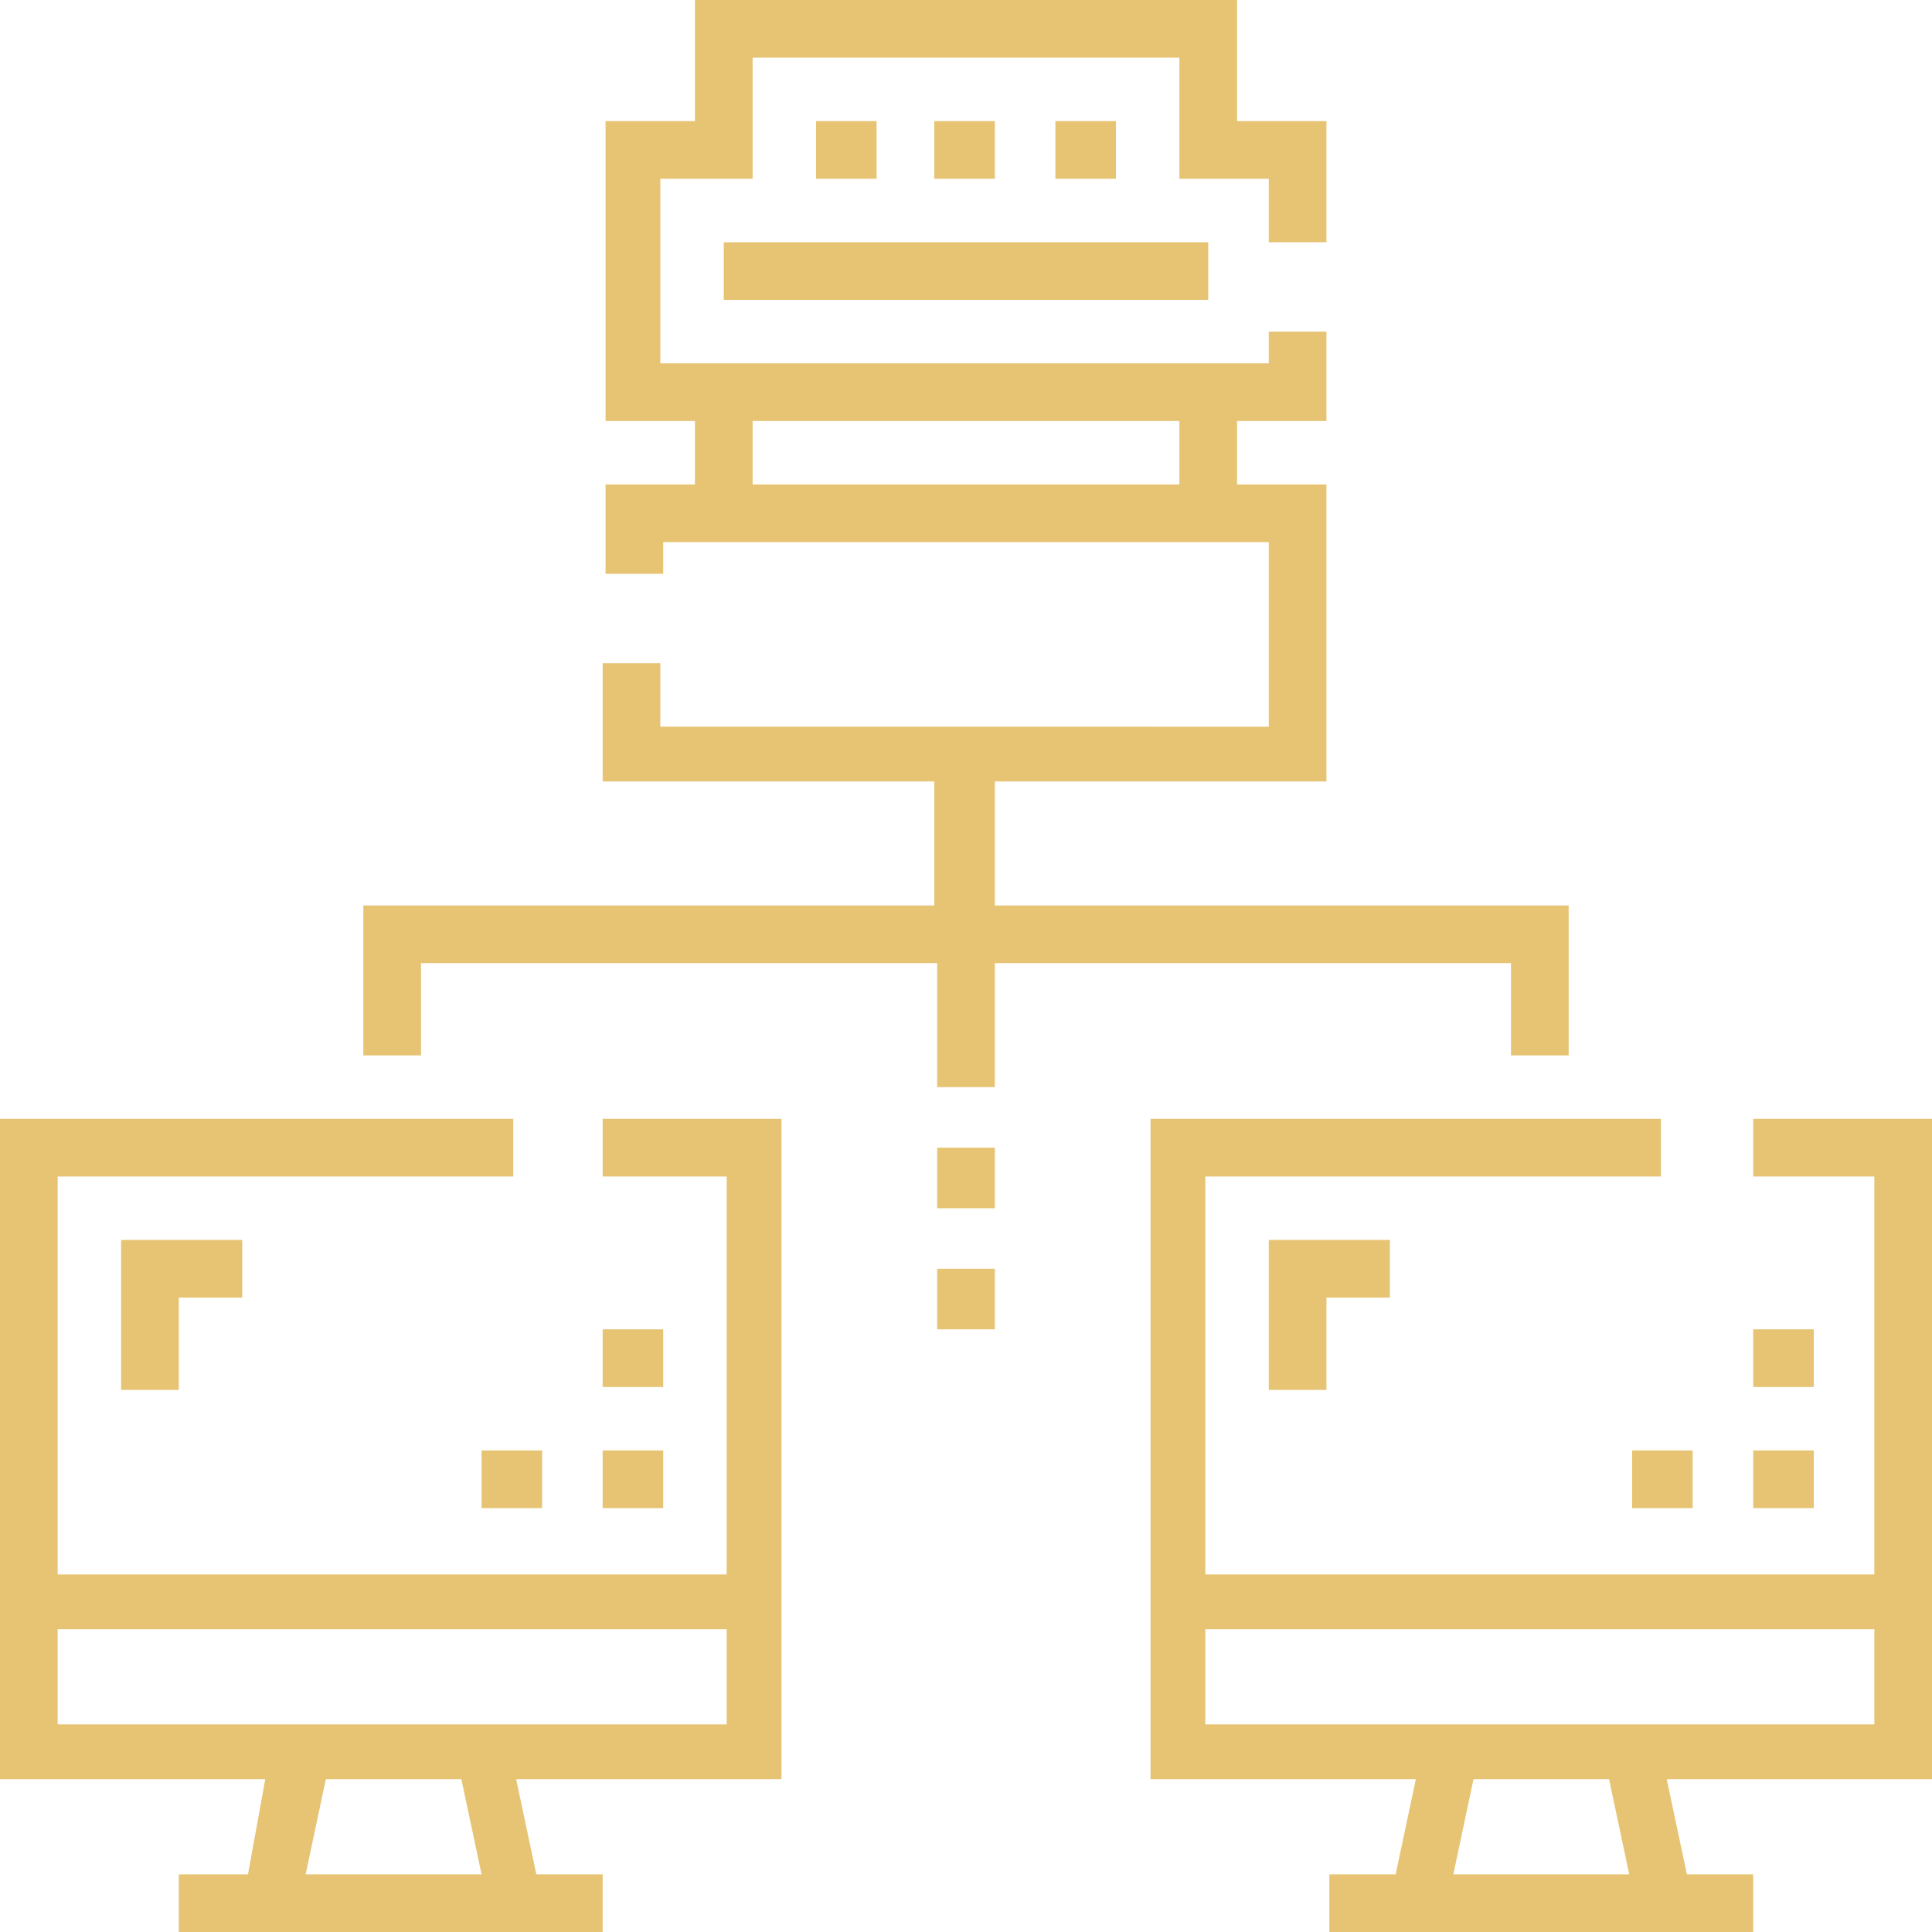 <?xml version="1.0" encoding="utf-8"?>
<!-- Generator: Adobe Illustrator 23.0.0, SVG Export Plug-In . SVG Version: 6.00 Build 0)  -->
<svg version="1.1" id="Layer_1" xmlns="http://www.w3.org/2000/svg" xmlns:xlink="http://www.w3.org/1999/xlink" x="0px" y="0px"
	 viewBox="0 0 67 67" style="enable-background:new 0 0 67 67;" xml:space="preserve">
<style type="text/css">
	.st0{fill-rule:evenodd;clip-rule:evenodd;fill:#E7C474;}
</style>
<path class="st0" d="M20.9,40.8h4.3v13.8H2V40.8h15.8v-2H0v22.9h9.2L8.6,65H6.2v2h14.7v-2h-2.3l-0.7-3.3h9.2V38.8h-6.2
	C20.9,38.8,20.9,40.8,20.9,40.8z M10.6,65l0.7-3.3H16l0.7,3.3H10.6L10.6,65z M25.2,59.8H2v-3.3h23.2V59.8z M6.2,48.2V45h2.2v-2H4.2
	v5.2H6.2z M20.9,52.3H23v-2h-2.1V52.3z M23,46.1h-2.1v2H23V46.1z M16.7,52.3h2.1v-2h-2.1V52.3z M67,38.8h-6.2v2H65v13.8H41.8V40.8
	h15.8v-2H39.9v22.9h9.2L48.4,65h-2.3v2h14.7v-2h-2.3l-0.7-3.3H67V38.8L67,38.8z M50.4,65l0.7-3.3h4.7l0.7,3.3H50.4L50.4,65z
	 M65,59.8H41.8v-3.3H65V59.8z M46,48.2V45h2.2v-2H44v5.2H46L46,48.2z M62.9,50.3h-2.1v2h2.1V50.3z M62.9,46.1h-2.1v2h2.1V46.1z
	 M56.6,52.3h2.1v-2h-2.1V52.3z M28.3,4.2v2h2.1v-2H28.3z M32.4,4.2v2h2.1v-2H32.4z M36.6,4.2v2h2.1v-2H36.6z M25.1,10.4h16.8v-2
	H25.1V10.4z M52.4,36.6h2v-5.2H34.5v-4.3H46V16.8h-3.1v-2.2H46v-3.1h-2v1.1H22.9V6.2h3.2V2h14.8v4.2H44v2.2h2V4.2h-3.1V0H24.1v4.2
	H21v10.4h3.1v2.2H21v3.1h2v-1.1h21v6.4H22.9V23h-2v4.1h11.5v4.3H12.6v5.2h2v-3.2h17.9v4.3h2v-4.3h17.9V36.6L52.4,36.6z M40.9,16.8
	H26.1v-2.2h14.8V16.8z M32.5,41.9h2v-2.1h-2V41.9z M32.5,46.1h2V44h-2V46.1z"/>
</svg>
